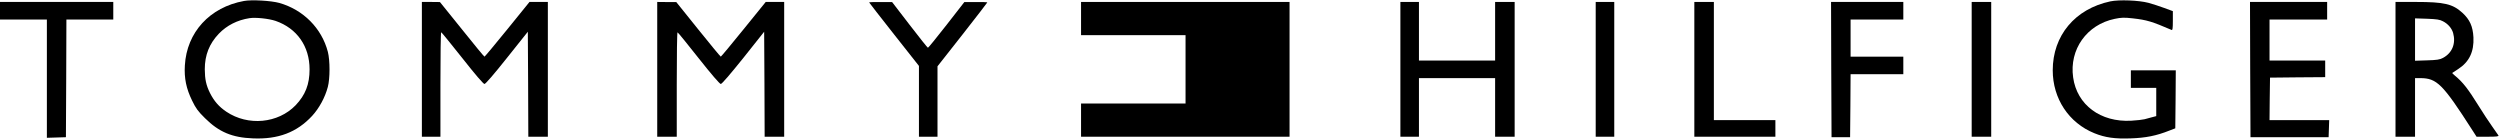 <?xml version="1.0" standalone="no"?>
<!DOCTYPE svg PUBLIC "-//W3C//DTD SVG 20010904//EN"
 "http://www.w3.org/TR/2001/REC-SVG-20010904/DTD/svg10.dtd">
<svg version="1.0" xmlns="http://www.w3.org/2000/svg"
 width="2560pt" height="143pt" viewBox="0 0 2560 143"
 preserveAspectRatio="xMidYMid meet">

<g transform="translate(0,143) scale(0.1,-0.1)"
fill="#000000" stroke="none">
<path d="M2498 1420 c-350 -64 -586 -321 -605 -660 -8 -131 14 -237 74 -360
39 -80 59 -108 132 -180 143 -142 278 -199 492 -207 258 -11 449 62 605 230
72 78 133 190 161 297 23 87 23 271 0 360 -63 241 -251 430 -497 500 -84 23
-284 35 -362 20z m324 -204 c219 -76 348 -260 348 -496 0 -154 -43 -263 -143
-368 -180 -186 -487 -215 -709 -66 -77 52 -126 109 -168 192 -39 79 -52 139
-53 242 0 146 46 263 145 366 81 84 189 139 313 158 64 10 199 -5 267 -28z"/>
<path d="M21610 1416 c-362 -77 -590 -350 -590 -706 0 -289 164 -538 426 -644
110 -45 212 -59 373 -53 153 5 263 27 396 80 l60 23 3 297 2 297 -230 0 -230
0 0 -90 0 -90 130 0 130 0 0 -145 0 -144 -42 -11 c-24 -6 -59 -16 -78 -21 -19
-5 -80 -12 -135 -15 -315 -18 -557 162 -596 443 -41 287 140 541 426 600 68
14 95 15 185 5 143 -16 196 -32 398 -119 9 -4 12 18 12 94 l0 99 -87 32 c-49
18 -122 42 -163 53 -99 26 -300 34 -390 15z"/>
<path d="M0 1320 l0 -90 240 0 240 0 0 -605 0 -606 98 3 97 3 3 603 2 602 240
0 240 0 0 90 0 90 -580 0 -580 0 0 -90z"/>
<path d="M4320 720 l0 -690 95 0 95 0 0 535 c0 294 3 535 8 535 4 -1 101 -120
216 -265 133 -169 216 -265 227 -265 11 0 96 98 231 268 l213 267 3 -538 2
-537 100 0 100 0 0 690 0 690 -94 0 -94 0 -227 -280 c-125 -154 -230 -280
-234 -280 -4 0 -108 126 -231 280 l-225 279 -92 1 -93 0 0 -690z"/>
<path d="M6730 720 l0 -690 100 0 100 0 0 535 c0 294 3 535 8 534 4 0 101
-119 216 -265 132 -167 216 -264 227 -264 11 0 96 99 231 267 l213 268 3 -537
2 -538 100 0 100 0 0 690 0 690 -94 0 -95 0 -227 -280 c-124 -154 -230 -280
-233 -280 -4 0 -108 126 -231 279 l-225 280 -97 0 -98 1 0 -690z"/>
<path d="M8900 1405 c0 -2 115 -149 255 -327 l255 -323 0 -362 0 -363 95 0 95
0 0 361 0 360 255 324 c140 179 255 327 255 330 0 3 -53 5 -117 4 l-118 0
-183 -235 c-101 -129 -186 -234 -190 -233 -4 0 -88 105 -187 234 l-180 234
-117 0 c-65 1 -118 -1 -118 -4z"/>
<path d="M11070 1240 l0 -170 535 0 535 0 0 -350 0 -350 -535 0 -535 0 0 -170
0 -170 1068 0 1067 0 0 690 0 690 -1067 0 -1068 0 0 -170z"/>
<path d="M14340 720 l0 -690 95 0 95 0 0 300 0 300 390 0 390 0 0 -300 0 -300
100 0 100 0 0 690 0 690 -100 0 -100 0 0 -300 0 -300 -390 0 -390 0 0 300 0
300 -95 0 -95 0 0 -690z"/>
<path d="M16340 720 l0 -690 95 0 95 0 0 690 0 690 -95 0 -95 0 0 -690z"/>
<path d="M17350 720 l0 -690 415 0 415 0 0 85 0 85 -315 0 -315 0 0 605 0 605
-100 0 -100 0 0 -690z"/>
<path d="M18752 718 l3 -693 95 0 95 0 3 322 2 323 270 0 270 0 0 90 0 90
-270 0 -270 0 0 190 0 190 270 0 270 0 0 90 0 90 -370 0 -370 0 2 -692z"/>
<path d="M20190 720 l0 -690 100 0 100 0 0 690 0 690 -100 0 -100 0 0 -690z"/>
<path d="M23042 718 l3 -693 400 0 400 0 3 88 3 87 -306 0 -305 0 2 218 3 217
283 3 282 2 0 85 0 85 -285 0 -285 0 0 210 0 210 295 0 295 0 0 90 0 90 -395
0 -395 0 2 -692z"/>
<path d="M24530 720 l0 -690 100 0 100 0 0 300 0 300 53 0 c170 0 230 -60 530
-527 l47 -73 115 0 c90 0 115 3 109 13 -4 6 -33 48 -64 92 -32 44 -92 136
-135 205 -112 180 -165 248 -244 313 -18 15 -32 29 -30 30 2 2 30 19 61 40
113 73 163 178 156 325 -6 112 -37 181 -113 251 -100 91 -186 111 -476 111
l-209 0 0 -690z m486 492 c51 -26 90 -71 104 -120 30 -108 -10 -205 -104 -255
-34 -18 -62 -22 -163 -25 l-123 -4 0 217 0 217 123 -4 c99 -4 130 -8 163 -26z"/>
</g>
</svg>
